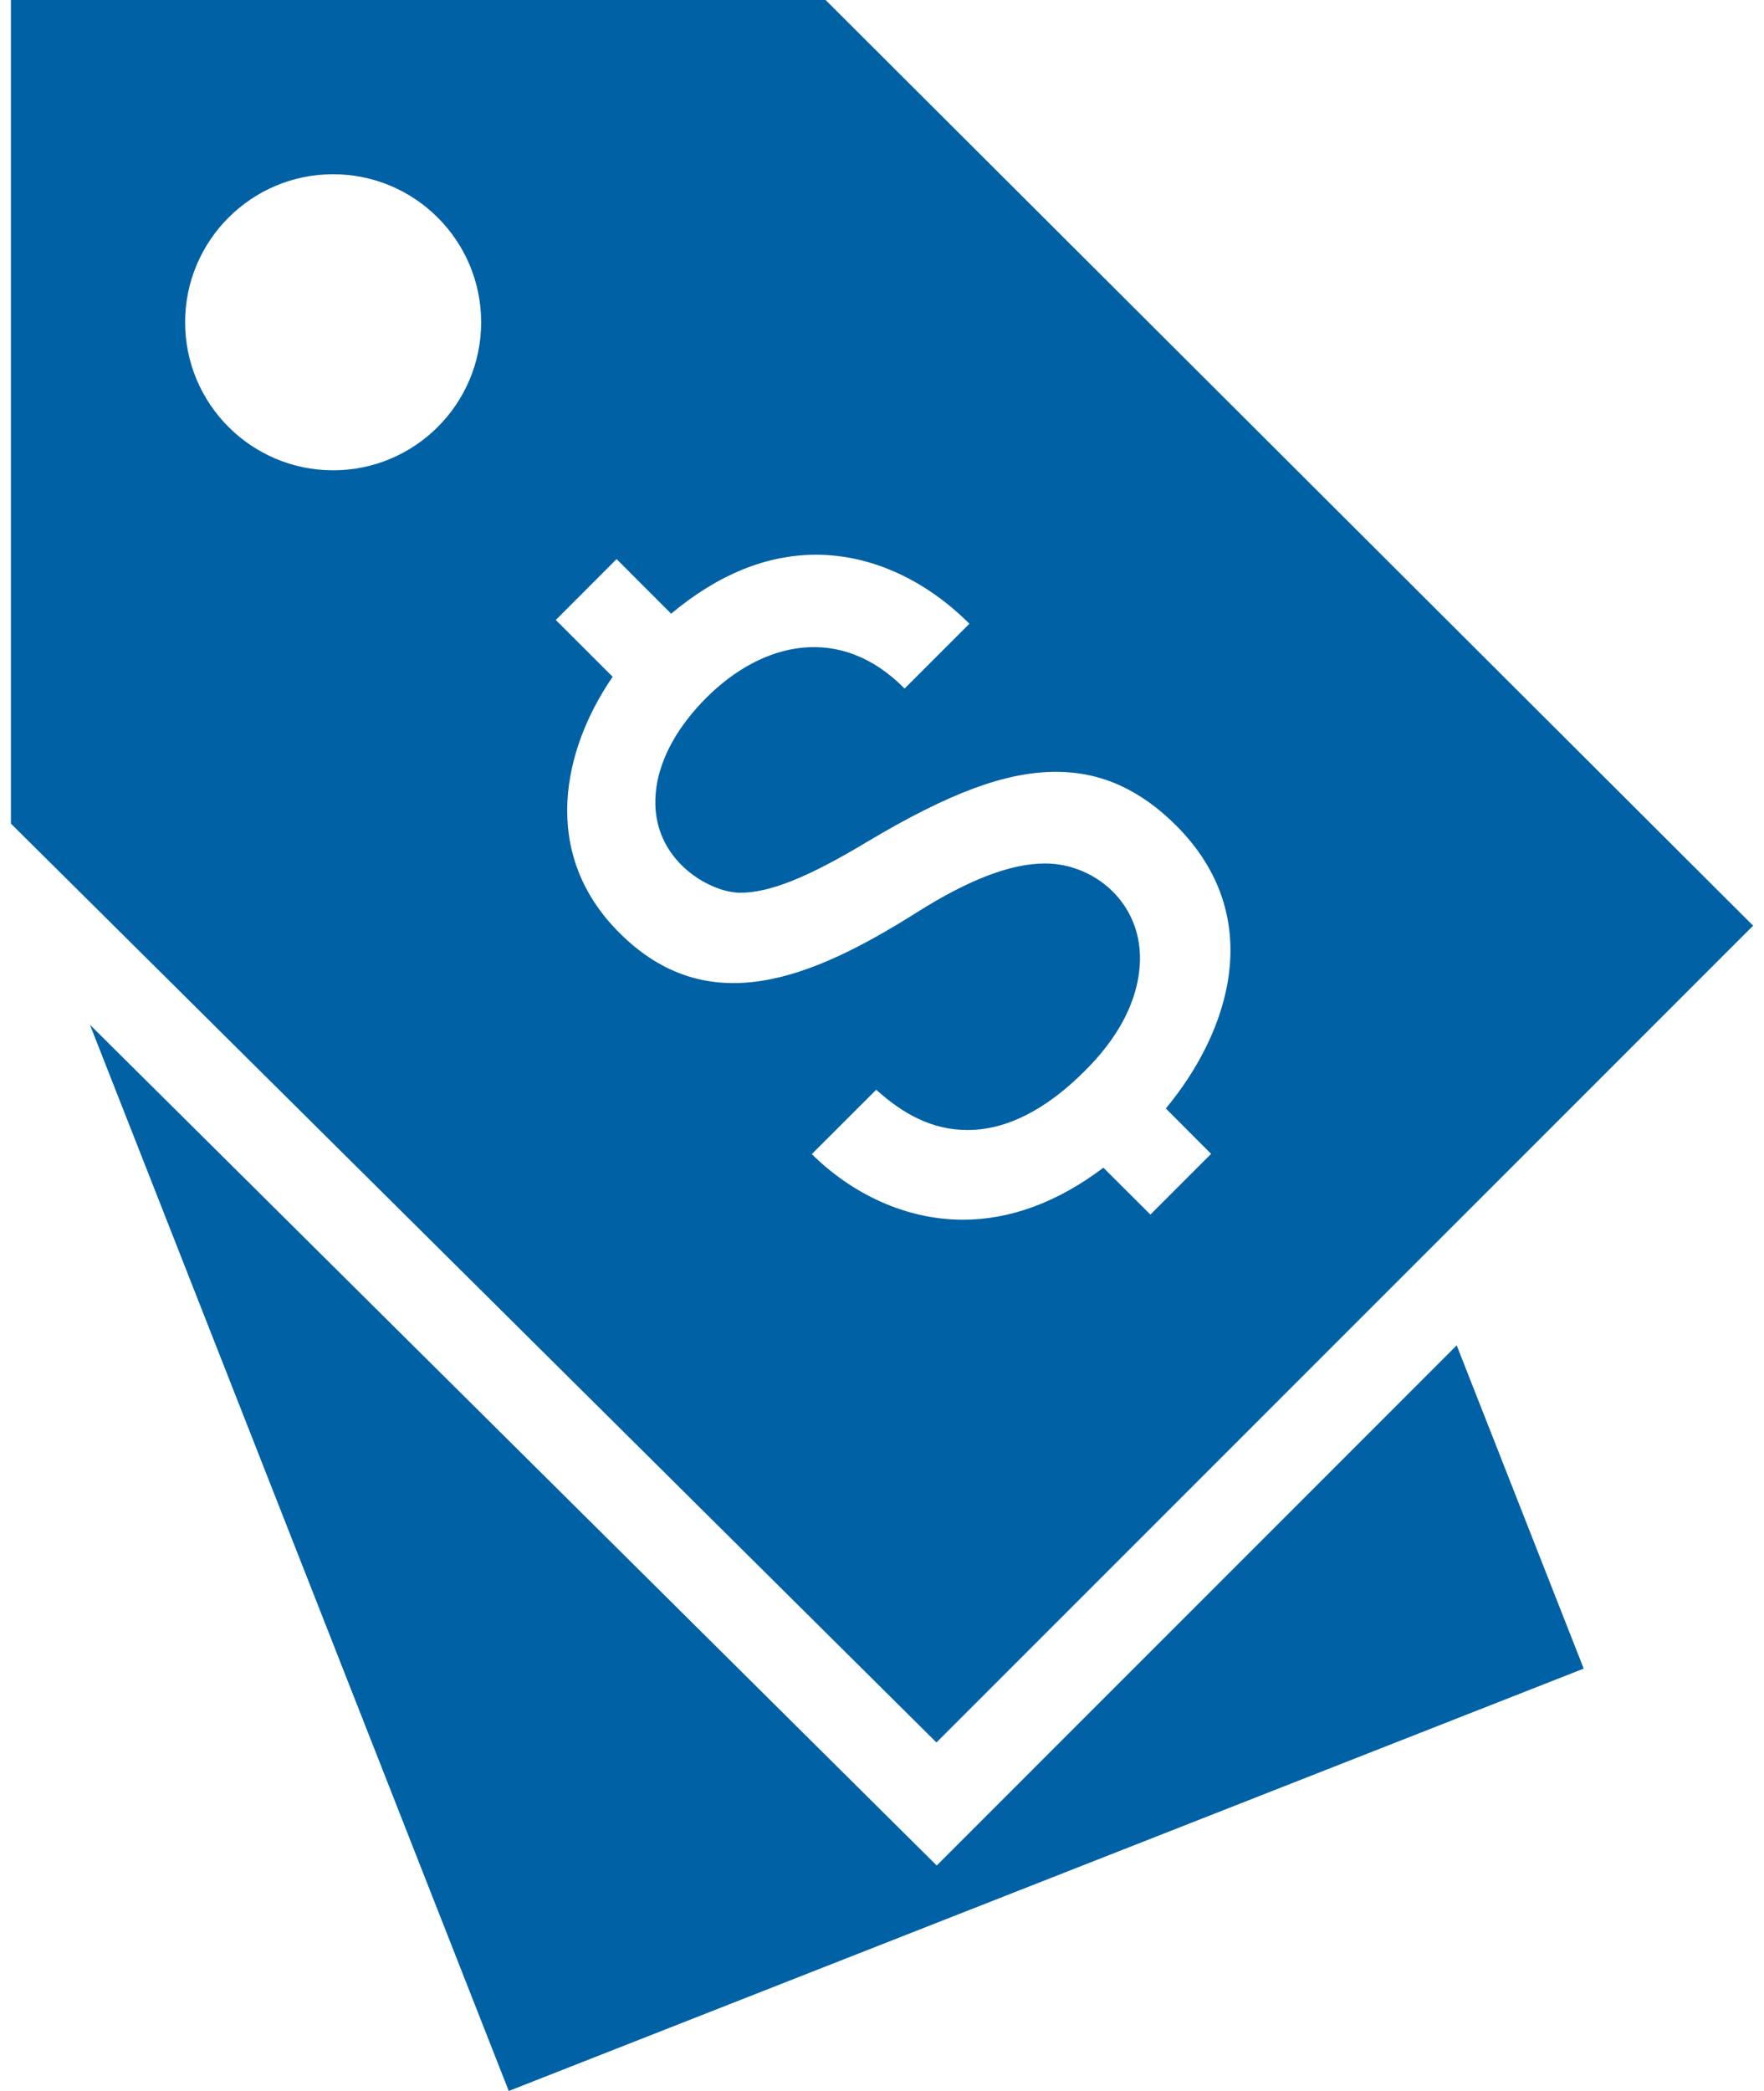 <svg width="54" height="64" viewBox="0 0 54 64" fill="none" xmlns="http://www.w3.org/2000/svg">
<path fill-rule="evenodd" clip-rule="evenodd" d="M28.675 57.099L44.593 41.179L48.481 51.072L15.574 64L2.753 31.365L28.675 57.099ZM25.273 0H0.334V25.208L28.667 53.333L53.667 28.333L25.273 0ZM36.006 25.269C34.899 24.163 33.699 23.624 32.331 23.624C30.79 23.624 29.059 24.267 26.542 25.768C24.723 26.861 23.561 27.325 22.659 27.325C21.697 27.325 19.771 26.237 20.097 24.077C20.235 23.157 20.763 22.219 21.622 21.357C23.361 19.621 25.739 19.096 27.691 21.075L29.675 19.091C28.406 17.821 26.753 16.979 24.979 16.979C23.47 16.979 21.979 17.584 20.545 18.784L18.875 17.112L17.014 18.976L18.755 20.715C17.238 22.917 16.51 26.104 18.958 28.549C21.654 31.245 24.793 29.992 28.059 27.931C29.659 26.92 30.947 26.429 31.993 26.429C33.563 26.429 35.139 27.757 34.867 29.784C34.729 30.813 34.174 31.819 33.211 32.776C32.009 33.979 30.801 34.587 29.619 34.587C28.505 34.587 27.627 34.075 26.822 33.355L24.851 35.325C26.086 36.547 27.737 37.333 29.478 37.333C30.929 37.333 32.377 36.797 33.777 35.741L35.217 37.176L37.075 35.317L35.689 33.928C37.67 31.539 38.774 28.037 36.006 25.269ZM10.198 5.333C12.699 5.333 14.729 7.363 14.729 9.864C14.729 12.365 12.699 14.395 10.198 14.395C7.697 14.395 5.667 12.365 5.667 9.864C5.667 7.363 7.697 5.333 10.198 5.333Z" fill="#0061A5"/>
</svg>
